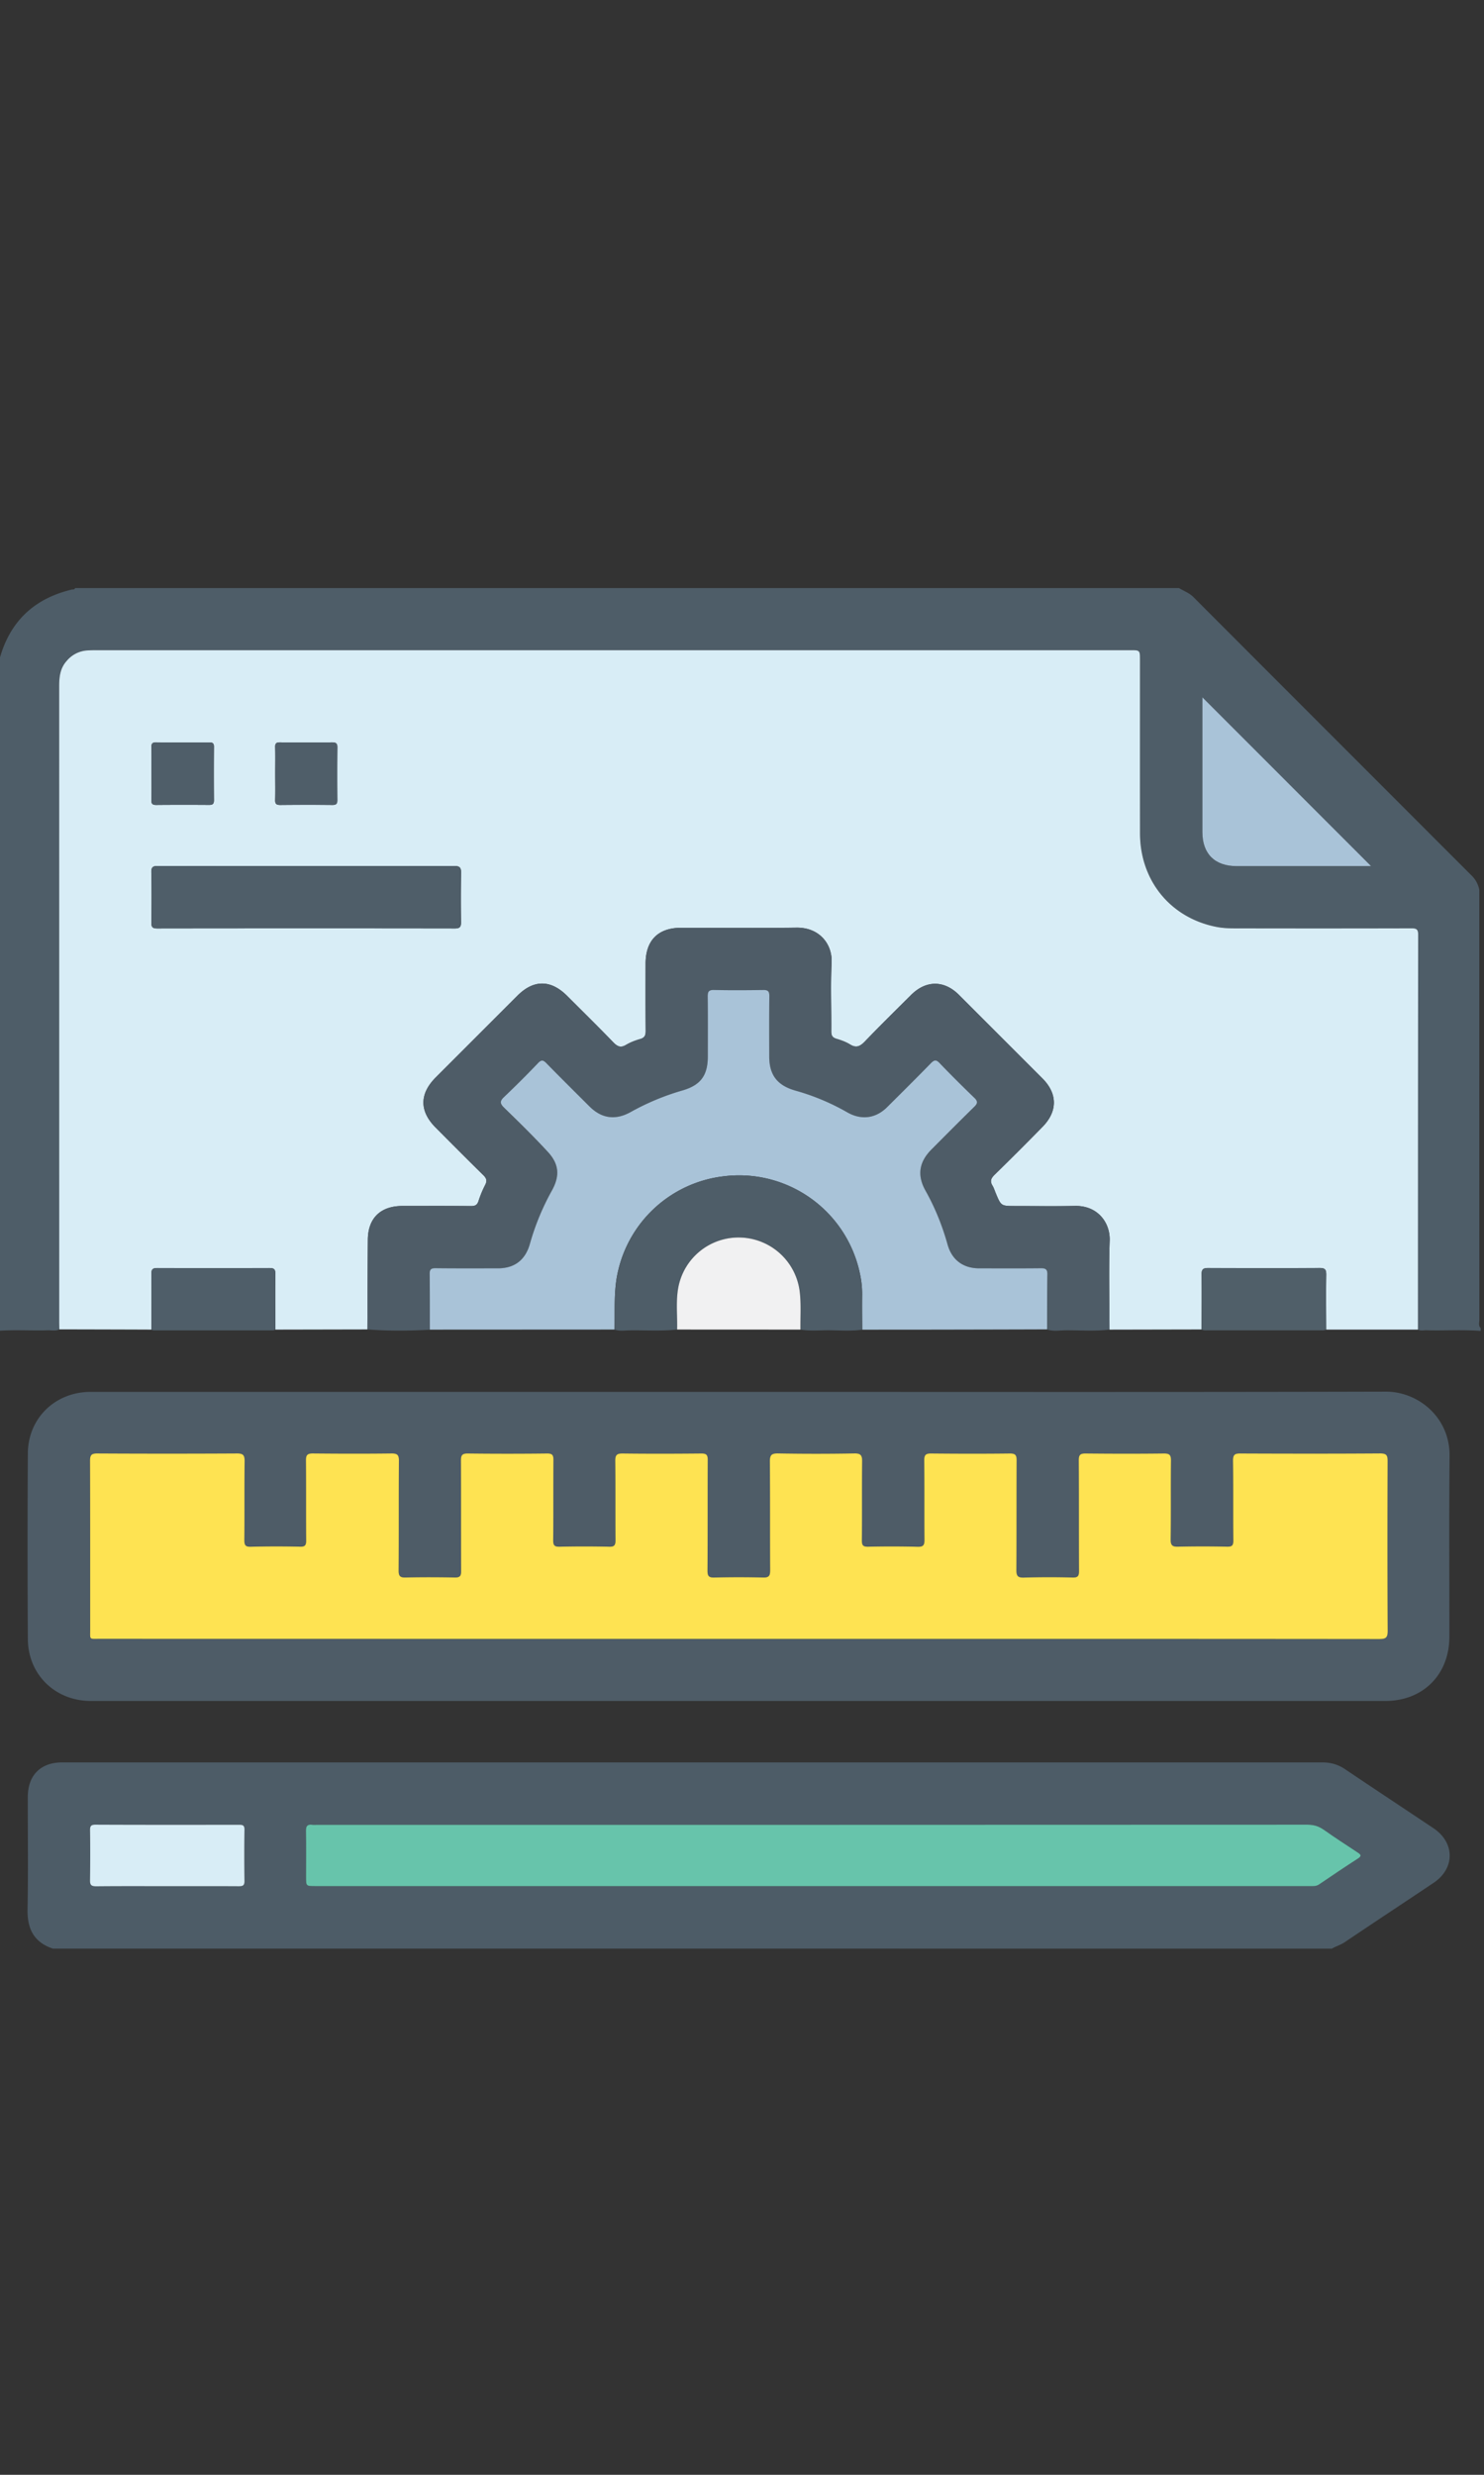 <svg version="1.1" id="Layer_1" xmlns="http://www.w3.org/2000/svg" x="0" y="0" width="48" height="80" viewBox="0 0 48 80" xml:space="preserve"><rect x="0" y="0" width="48" height="80" fill="#333333" stroke="none"/><path fill="#4E5D68" d="M1.92 42.973c-.121.062-.25.026-.375.03-.545.017-1.091-.024-1.636.02v-21.54c.079-.034.059-.115.075-.174.33-1.215 1.114-1.957 2.333-2.25.04-.01.093.011.111-.049h35.706c.157.095.332.156.468.292 2.991 2.996 5.985 5.989 8.979 8.983a.875.875 0 01.267.482v.404c0 4.495 0 8.99.002 13.484 0 .092-.04.196.042.278v.09c-.588-.045-1.176-.004-1.765-.021-.086-.002-.178.027-.262-.024.001-4.255.001-8.511.007-12.768 0-.179-.063-.205-.22-.205-1.91.005-3.82.005-5.731.001-.194 0-.391-.01-.581-.048-1.481-.294-2.462-1.496-2.465-3.021-.003-1.866-.001-3.731-.001-5.597 0-.325 0-.326-.315-.326H3.111a4.77 4.77 0 00-.292.009.937.937 0 00-.661.338c-.211.235-.243.517-.243.817l.001 20.568c-.001.077.002.152.004.227zm42.427-14.975l-5.455-5.455v4.362c.001.697.403 1.094 1.106 1.094h4.177l.172-.001z"/><path fill="#4D5C67" d="M1.708 62.99c-.617-.207-.83-.646-.817-1.279.024-1.205.006-2.412.008-3.619 0-.704.413-1.121 1.114-1.121h40.76c.27 0 .513.069.738.223.95.639 1.905 1.271 2.858 1.907.692.465.696 1.297.003 1.762-.958.641-1.92 1.276-2.876 1.919-.133.09-.282.131-.417.209L1.708 62.99zm24.561-2.019h16.074c.11 0 .219.017.324-.056.414-.282.831-.563 1.252-.834.134-.086.1-.129-.007-.201-.37-.241-.74-.482-1.101-.736a.864.864 0 00-.521-.16c-10.686.005-21.372.005-32.057.005-.045 0-.09.004-.134-.002-.154-.021-.208.036-.205.198.009.493.003.988.003 1.483 0 .303 0 .303.298.303h16.074zm-20.861.002c.771 0 1.543-.002 2.314.002.125 0 .189-.019.187-.168a61.46 61.46 0 010-1.663c.002-.135-.052-.157-.171-.157-1.551.002-3.101.004-4.651-.003-.142 0-.176.046-.174.179.007.54.01 1.08-.001 1.618-.003.164.054.196.205.196.763-.008 1.528-.004 2.291-.004z"/><path fill="#D8EDF6" d="M1.92 42.973c-.002-.074-.005-.149-.005-.226l-.001-20.566c0-.3.032-.583.243-.817a.94.94 0 01.661-.338 4.72 4.72 0 01.292-.009h33.448c.315 0 .315 0 .315.326 0 1.866-.002 3.731.001 5.597.003 1.524.983 2.727 2.465 3.021.19.038.387.048.581.048 1.911.004 3.821.004 5.731-.001.157 0 .22.026.22.205-.006 4.256-.006 8.512-.007 12.768h-2.968c-.001-.591-.008-1.182.001-1.772.002-.161-.032-.219-.208-.218-1.204.008-2.407.007-3.61 0-.17-.001-.216.046-.214.214.009.591.001 1.181-.001 1.771l-2.978.006c-.001-.959-.026-1.918.006-2.876.021-.578-.384-1.136-1.117-1.122-.645.013-1.289.003-1.934.003-.46 0-.46 0-.633-.413-.035-.083-.061-.172-.107-.248-.085-.139-.051-.232.063-.345a95.232 95.232 0 001.558-1.556c.492-.502.485-1.072-.004-1.563l-2.702-2.702c-.478-.477-1.063-.477-1.545.002-.499.497-1.002.99-1.49 1.498-.154.162-.283.233-.492.1a1.828 1.828 0 00-.435-.179c-.128-.04-.169-.105-.167-.241.006-.742-.024-1.484.011-2.225.028-.587-.387-1.137-1.136-1.127-1.243.016-2.487.004-3.731.004-.745.001-1.148.407-1.149 1.157-.001.727-.003 1.454.003 2.18.001.141-.035.218-.177.259a2 2 0 00-.456.188c-.179.108-.285.053-.418-.084-.489-.506-.992-1-1.49-1.498-.53-.53-1.082-.532-1.607-.007l-2.639 2.639c-.534.534-.536 1.095-.005 1.626.513.515 1.025 1.031 1.544 1.54.102.1.124.182.057.311a3.306 3.306 0 00-.215.518c-.042.129-.107.169-.241.167-.742-.006-1.484-.003-2.226-.003-.704 0-1.109.394-1.114 1.091-.007.965-.01 1.932-.015 2.899l-2.977.006c-.001-.6-.006-1.198 0-1.798.001-.142-.031-.192-.184-.191-1.214.006-2.428.006-3.641 0-.153-.001-.185.05-.184.191.006.6.001 1.198 0 1.798-.992-.004-1.984-.006-2.977-.008zm7.997-14.976c-1.603 0-3.206.002-4.808-.004-.164 0-.218.036-.214.208.012.539.009 1.078.001 1.618-.002.14.029.194.183.194 3.213-.004 6.426-.005 9.638 0 .168 0 .197-.064.196-.212a43.356 43.356 0 01.001-1.572c.005-.187-.048-.237-.235-.236-1.587.007-3.174.004-4.762.004zm-5.016-3.006c0 .292.004.585-.003.877-.003.119.038.154.155.153.57-.005 1.14-.005 1.709-.001.113.001.159-.03.159-.151a99.88 99.88 0 010-1.731C6.92 24.026 6.876 24 6.773 24c-.577.003-1.154.005-1.731-.001-.128-.001-.146.054-.144.161.006.277.002.554.003.831zm4.001.013c0 .285.006.57-.002.854-.004.131.043.164.168.163a86.141 86.141 0 011.686 0c.115.001.158-.036.157-.153-.004-.57-.005-1.14.001-1.708.002-.135-.051-.162-.172-.161-.562.005-1.124.005-1.686 0-.115-.001-.157.03-.154.151.008.285.002.569.002.854z"/><path fill="#4E5C67" d="M23.909 44.994c6.971 0 13.94.01 20.91-.008 1.044-.005 2.078.824 2.067 2.074-.018 1.948-.005 3.896-.006 5.846 0 1.227-.851 2.079-2.073 2.079H2.941c-1.152 0-2.033-.849-2.04-2.001a480.485 480.485 0 010-6.003c.007-1.141.889-1.987 2.029-1.987h20.979zm-.008 7.985c6.901 0 13.804-.002 20.705.004.207 0 .278-.037.277-.264-.01-1.829-.009-3.657-.002-5.486.001-.19-.037-.251-.242-.251-1.507.01-3.014.01-4.52.002-.182 0-.241.038-.239.23.012.861.001 1.724.009 2.587.002.159-.046.2-.201.196a35.864 35.864 0 00-1.573.002c-.19.004-.256-.037-.252-.243.014-.848 0-1.694.011-2.54.002-.194-.06-.234-.242-.232-.839.01-1.678.01-2.517 0-.176-.002-.226.043-.225.223.008 1.19.001 2.384.008 3.574.001.166-.039.218-.211.213a29.464 29.464 0 00-1.573.002c-.209.007-.242-.065-.241-.255.008-1.175.001-2.352.008-3.528.001-.172-.039-.23-.221-.229-.848.01-1.694.01-2.541 0-.175-.002-.229.043-.227.223.009.855 0 1.709.007 2.563.002.168-.029.233-.218.229a30.291 30.291 0 00-1.595 0c-.17.002-.213-.045-.212-.213.01-.847-.001-1.692.01-2.539.002-.194-.035-.271-.253-.266a78.41 78.41 0 01-2.473.002c-.209-.005-.26.055-.259.26.01 1.168.001 2.337.009 3.507.001.176-.029.25-.228.245a31.766 31.766 0 00-1.574-.002c-.175.005-.225-.043-.224-.223.008-1.19.001-2.382.008-3.574.001-.166-.041-.215-.211-.213-.846.01-1.693.01-2.54 0-.184-.002-.243.043-.241.235.01.853 0 1.708.008 2.562.001.161-.032.223-.208.219a32.661 32.661 0 00-1.596 0c-.17.002-.212-.045-.211-.213.009-.861 0-1.723.008-2.584.001-.162-.029-.221-.207-.219-.854.01-1.708.01-2.563 0-.184-.002-.222.061-.221.23.006 1.191 0 2.382.006 3.575 0 .153-.038.206-.199.204a42.51 42.51 0 00-1.597 0c-.175.005-.227-.043-.226-.223.008-1.183 0-2.367.008-3.552.001-.19-.057-.237-.241-.235-.847.01-1.693.01-2.54 0-.178-.002-.229.049-.227.227.008.861 0 1.723.007 2.587.001.153-.038.204-.198.2a36.92 36.92 0 00-1.596.002c-.181.004-.206-.063-.204-.221.007-.846-.002-1.692.007-2.539.002-.188-.035-.258-.244-.256-1.506.01-3.012.008-4.519 0-.186 0-.238.047-.237.235.007 1.82.004 3.642.005 5.463 0 .334-.041.297.302.297 6.898.002 13.792.002 20.686.002zM11.883 42.973c.005-.967.008-1.934.015-2.899.005-.696.411-1.091 1.114-1.091.742 0 1.484-.003 2.226.003.134.001.2-.039.241-.167.057-.178.13-.352.215-.518.066-.129.044-.211-.057-.311-.519-.509-1.031-1.024-1.544-1.54-.531-.532-.529-1.093.005-1.626l2.639-2.639c.525-.525 1.077-.522 1.607.007.498.498 1.001.991 1.49 1.498.133.137.239.192.418.084.139-.084.298-.141.456-.187.142-.042.178-.119.177-.26-.006-.726-.004-1.454-.003-2.18 0-.75.405-1.156 1.149-1.157 1.244 0 2.488.012 3.731-.004.749-.009 1.164.54 1.136 1.127-.035.741-.005 1.483-.011 2.225-.002.135.039.201.167.241.149.047.304.096.435.179.209.133.338.062.492-.1.488-.507.991-1 1.49-1.497.481-.48 1.067-.48 1.545-.003l2.702 2.703c.489.489.496 1.059.004 1.562-.512.524-1.034 1.043-1.558 1.557-.114.111-.148.206-.063.345.047.075.072.164.107.247.173.413.173.413.633.413.645 0 1.289.01 1.934-.003.733-.014 1.138.544 1.117 1.122-.032.958-.007 1.918-.006 2.876-.473.06-.948.019-1.422.024-.198.002-.401.043-.597-.03.001-.592-.001-1.184.009-1.775.003-.16-.051-.202-.204-.201-.666.006-1.333.002-2 .002-.518-.001-.885-.272-1.025-.772a7.902 7.902 0 00-.713-1.74c-.275-.492-.208-.924.192-1.325.459-.463.919-.926 1.384-1.381.108-.106.126-.174.009-.288a41.445 41.445 0 01-1.13-1.128c-.114-.12-.176-.1-.282.007-.466.478-.939.947-1.412 1.417-.372.369-.842.429-1.295.167a7.333 7.333 0 00-1.674-.7c-.583-.167-.846-.5-.846-1.105 0-.653-.004-1.304.003-1.956.001-.148-.044-.193-.191-.191-.532.007-1.064.011-1.596-.002-.18-.004-.207.064-.205.222.008.645.003 1.289.003 1.934 0 .608-.232.924-.822 1.094a7.867 7.867 0 00-1.674.698c-.49.272-.936.209-1.33-.182-.468-.466-.936-.93-1.397-1.401-.102-.103-.16-.112-.266-.003-.358.371-.722.741-1.098 1.096-.146.138-.138.216.002.352.479.465.955.932 1.407 1.421.371.4.396.781.133 1.255a7.916 7.916 0 00-.71 1.719c-.145.52-.494.793-1.027.794-.675 0-1.35.004-2.024-.003-.145-.001-.195.038-.192.188.008.6.005 1.198.006 1.798-.673.035-1.346.045-2.019-.012z"/><path fill="#A9C3D8" d="M13.903 42.982c-.001-.6.002-1.198-.006-1.798-.002-.15.047-.189.192-.188.675.008 1.349.004 2.024.004.534-.001.882-.274 1.027-.794a7.987 7.987 0 01.71-1.719c.263-.475.237-.855-.133-1.254-.452-.49-.929-.957-1.408-1.422-.14-.136-.149-.214-.002-.352a32.42 32.42 0 001.098-1.096c.105-.109.164-.1.265.003.461.471.93.935 1.397 1.401.394.392.84.454 1.33.182a7.94 7.94 0 011.674-.698c.59-.17.822-.485.823-1.094 0-.645.004-1.289-.003-1.934-.002-.158.025-.226.206-.221.532.012 1.064.008 1.596.001.147-.002.192.044.191.191-.007.652-.004 1.304-.003 1.956 0 .604.263.939.846 1.105a7.333 7.333 0 011.674.7c.453.262.923.204 1.295-.167.473-.47.946-.939 1.412-1.417.106-.107.168-.127.282-.007.368.384.746.759 1.129 1.128.117.115.101.181-.008.288-.465.455-.925.918-1.385 1.381-.399.401-.467.833-.192 1.325.309.551.544 1.131.714 1.74.139.503.506.774 1.024.774.667 0 1.334.004 2-.003.154-.001.208.041.205.201-.01.592-.008 1.184-.009 1.775-1.102.004-2.202.006-3.305.008-.892.002-1.783.002-2.675.002-.002-.374-.007-.749-.002-1.123a3.066 3.066 0 00-.072-.689 3.995 3.995 0 00-4.423-3.144 3.98 3.98 0 00-3.393 3.031c-.156.634-.104 1.278-.122 1.921l-5.973.003z"/><path fill="#4E5D68" d="M19.877 42.979c.018-.643-.034-1.287.122-1.921a3.978 3.978 0 013.393-3.031 3.994 3.994 0 014.423 3.144c.05.227.074.457.072.689-.005.374 0 .749.002 1.123-.362.052-.725.021-1.087.019-.303-.002-.607.031-.909-.021-.008-.403.022-.806-.023-1.209a1.99 1.99 0 00-1.897-1.767 1.982 1.982 0 00-2.035 1.631c-.08.444-.023.895-.036 1.343-.512.056-1.025.019-1.537.026-.163.002-.329.033-.488-.026z"/><path fill="#F1F1F2" d="M21.901 42.979c.013-.448-.044-.898.036-1.343a1.982 1.982 0 012.035-1.631 1.99 1.99 0 011.897 1.767c.046.403.016.806.022 1.209l-3.99-.002z"/><path fill="#505F69" d="M38.864 42.973c.002-.59.009-1.18.001-1.771-.002-.168.044-.215.214-.213 1.203.006 2.406.007 3.61-.001.176-.001.21.057.208.218-.009.591-.002 1.182-.001 1.772-.055.035-.116.026-.176.026h-3.66c-.067.001-.135.01-.196-.031z"/><path fill="#4F5E69" d="M4.897 42.979c.001-.6.006-1.198 0-1.798-.001-.14.031-.192.184-.191 1.214.006 2.427.006 3.641 0 .153-.001.186.052.184.191-.006.6-.001 1.198 0 1.798-.045.037-.1.026-.15.026H5.049c-.051 0-.106.011-.152-.026z"/><path fill="#A9C3D8" d="M44.347 27.998h-4.349c-.703 0-1.105-.397-1.106-1.094v-4.362c1.814 1.816 3.639 3.64 5.455 5.456z"/><path fill="#67C4AB" d="M26.269 60.971H10.196c-.298 0-.298 0-.298-.303 0-.495.006-.99-.003-1.483-.003-.162.051-.219.205-.198.044.006.089.002.134.002 10.686 0 21.372 0 32.057-.005.198 0 .359.048.521.16.36.254.73.495 1.101.738.106.07.141.113.007.199-.421.271-.838.552-1.252.834-.105.072-.214.056-.324.056H26.269z"/><path fill="#D8EDF6" d="M5.408 60.973c-.764 0-1.528-.004-2.292.004-.151 0-.208-.032-.205-.196a48.48 48.48 0 00.001-1.618c-.001-.133.032-.179.174-.179 1.55.007 3.101.005 4.651.003.119 0 .173.022.171.157a61.46 61.46 0 000 1.663c.002.149-.062.168-.187.168-.769-.004-1.541-.002-2.313-.002z"/><path fill="#4F5E69" d="M9.917 27.997c1.588 0 3.175.003 4.763-.004.187-.001.24.05.235.236a41.188 41.188 0 00-.002 1.572c.002.147-.028.212-.195.212a3440.41 3440.41 0 00-9.638 0c-.154 0-.185-.054-.183-.194.007-.54.01-1.079-.001-1.618-.004-.173.049-.208.214-.208 1.602.006 3.204.004 4.807.004zM4.9 24.991c0-.277.004-.555-.001-.832-.002-.106.016-.162.144-.161.576.007 1.153.005 1.73.002.103 0 .147.026.146.138a99.88 99.88 0 000 1.731c0 .122-.046.152-.159.151-.57-.004-1.139-.004-1.709.001-.117.001-.158-.035-.155-.153.009-.291.005-.584.004-.877zm4.002.013c0-.285.006-.57-.002-.854-.003-.121.039-.152.154-.151.563.005 1.124.005 1.686 0 .121-.001.174.025.172.161a97.244 97.244 0 00-.001 1.708c.001.119-.042.154-.157.153a94.755 94.755 0 00-1.686.001c-.125 0-.172-.032-.168-.163.009-.285.002-.57.002-.855z"/><path fill="#FEE352" d="M23.901 52.979c-6.894 0-13.788 0-20.682-.002-.343 0-.303.036-.303-.295-.001-1.821.002-3.643-.005-5.463 0-.188.052-.237.238-.235 1.506.008 3.012.008 4.519 0 .208-.002.246.067.244.256-.01.847 0 1.691-.008 2.539-.001.157.023.225.204.221a32.662 32.662 0 011.596-.002c.16.004.2-.047.198-.202-.007-.862.001-1.724-.007-2.585-.002-.178.048-.229.227-.227.847.008 1.693.01 2.54 0 .184-.002.243.045.241.235-.009 1.185 0 2.367-.009 3.552-.001.18.051.228.226.223.532-.012 1.064-.01 1.596 0 .161.002.2-.053.199-.206-.005-1.191 0-2.382-.006-3.573-.001-.172.037-.232.222-.23.854.01 1.708.01 2.563 0 .177-.002.208.057.207.217-.007.863.001 1.725-.008 2.586-.001.168.042.215.211.211a35.383 35.383 0 011.596 0c.176.006.209-.056.208-.217-.007-.854.002-1.709-.008-2.562-.002-.192.058-.237.241-.235.847.01 1.694.008 2.54 0 .17-.002.212.047.211.213-.007 1.192 0 2.384-.008 3.574-.001.18.048.228.224.223a31.767 31.767 0 011.574 0c.199.007.229-.069.228-.243-.007-1.17.001-2.339-.009-3.507-.001-.205.05-.265.259-.262.824.014 1.648.014 2.473 0 .218-.005.255.071.253.266-.011.845 0 1.692-.009 2.539-.002.168.041.215.211.211a32.662 32.662 0 011.596.002c.188.004.219-.063.217-.231-.006-.853.002-1.708-.007-2.562-.002-.18.052-.225.228-.223.846.008 1.692.01 2.54 0 .182-.002.222.055.221.227-.006 1.177 0 2.354-.008 3.53-.001.188.032.262.242.255a27.464 27.464 0 011.572-.002c.172.005.212-.047.211-.213-.007-1.192 0-2.384-.008-3.574-.001-.18.049-.225.225-.223.839.008 1.678.01 2.519 0 .182-.002.242.038.24.23-.011.848.003 1.694-.011 2.542-.003.206.062.247.252.241a34.37 34.37 0 011.573 0c.155.002.203-.037.202-.198-.009-.861.002-1.724-.01-2.585-.002-.192.058-.232.239-.23 1.506.006 3.014.008 4.52-.002.205 0 .243.061.242.251-.007 1.829-.008 3.657.002 5.486.001.227-.07.264-.277.264-6.903-.007-13.805-.005-20.707-.005z"/></svg>